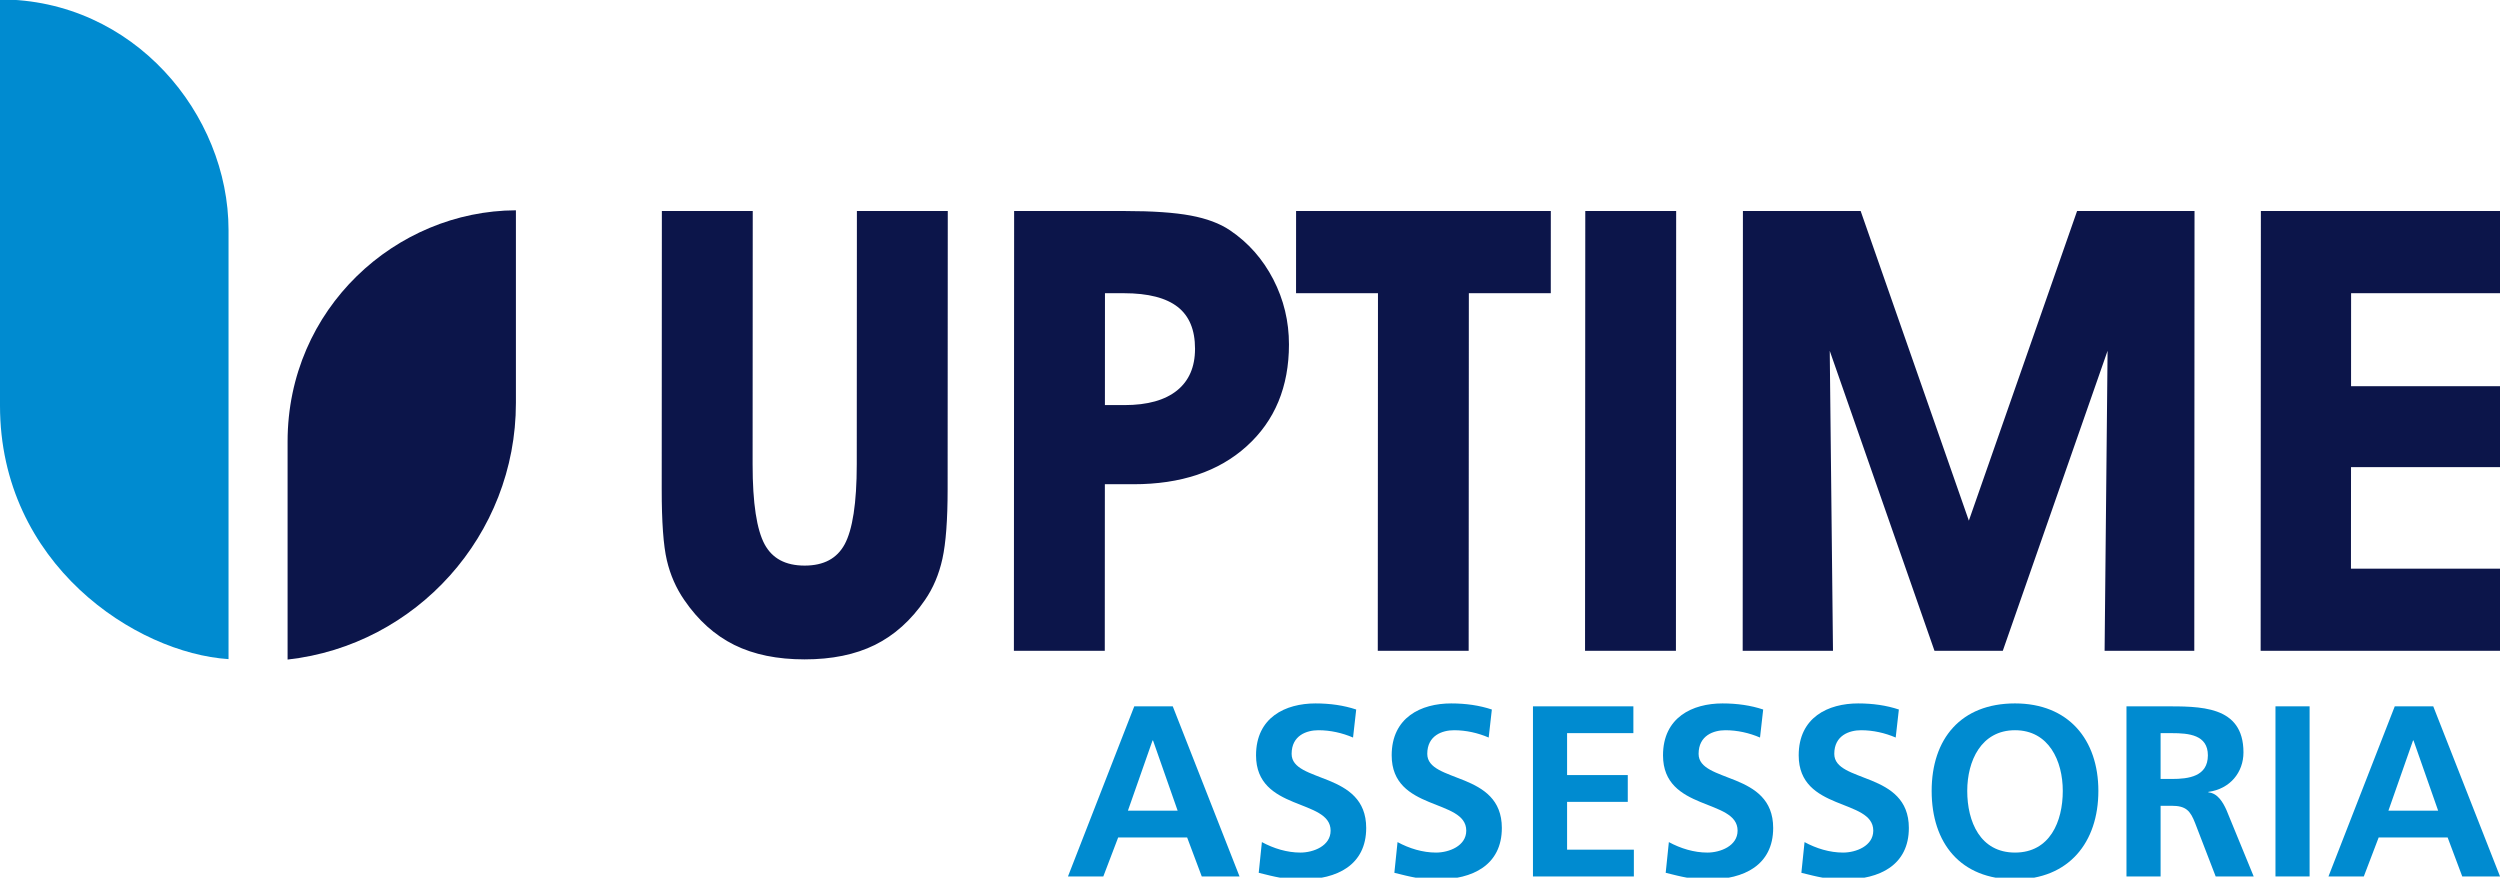 <?xml version="1.0" encoding="UTF-8"?>
<!-- Created with Inkscape (http://www.inkscape.org/) -->
<svg width="201.61mm" height="70.776mm" version="1.1" viewBox="0 0 201.61 70.776" xmlns="http://www.w3.org/2000/svg" xmlns:cc="http://creativecommons.org/ns#" xmlns:dc="http://purl.org/dc/elements/1.1/" xmlns:rdf="http://www.w3.org/1999/02/22-rdf-syntax-ns#">
 <defs>
  <clipPath id="clipPath26">
   <path d="M 0,213.932 H 572.668 V 0 H 0 Z"/>
  </clipPath>
 </defs>
 <g transform="translate(-3.387 -4.576)">
  <g transform="matrix(.353 0 0 -.353 3.387 80.047)">
   <g clip-path="url(#clipPath26)">
    <g transform="translate(570.76 65.788)">
     <path d="m0 0h-53.635l0.053 99.128h53.635l-0.01-17.428h-34.361l-0.01-22.586h34.36l-8e-3 -17.148h-34.36l-0.014-24.539h34.36zm-152.69 0h-19.275l0.053 99.128h25.747l25.196-72.103 25.203 72.103h25.678l-0.053-99.128h-19.136l0.714 71.964-25.134-71.964h-14.643l-25.126 71.964zm-55.288 0 0.054 99.128h19.414l-0.053-99.128zm-9.166 99.128-8e-3 -17.428h-18.717l-0.044-81.7h-19.415l0.044 81.7h-18.716l8e-3 17.428zm-101.9-99.128h-19.415l0.053 99.128h24.675c6.287 0 11.222-0.349 14.854-1.023 3.607-0.673 6.517-1.765 8.75-3.276 4.097-2.765 7.307-6.413 9.654-10.944 2.35-4.555 3.51-9.411 3.508-14.57-5e-3 -9.481-3.151-17.079-9.44-22.748-6.264-5.671-14.74-8.505-25.379-8.505h-7.24zm0.03 54.792h5.121c5.424 0 9.569 1.162 12.48 3.509 2.887 2.346 4.333 5.693 4.335 10.038 2e-3 4.508-1.394 7.853-4.186 10.061-2.815 2.208-7.052 3.3-12.755 3.3h-4.981zm-99.869 44.336h19.415l-0.03-57.186c-5e-3 -8.922 0.946-15.127 2.83-18.613 1.884-3.462 5.119-5.205 9.729-5.205 4.609 0 7.846 1.743 9.732 5.205 1.888 3.486 2.847 9.691 2.851 18.613l0.03 57.186h19.414l-0.033-62.902c-3e-3 -6.971-0.402-12.222-1.172-15.708-0.77-3.509-2.076-6.576-3.892-9.202-3.1-4.531-6.825-7.876-11.18-10.038-4.378-2.161-9.616-3.23-15.762-3.23s-11.383 1.069-15.758 3.23c-4.352 2.162-8.075 5.507-11.169 10.038-1.815 2.626-3.116 5.578-3.883 8.854-0.767 3.275-1.159 8.62-1.155 16.056z" fill="#0c154a" fill-rule="evenodd"/>
    </g>
    <g transform="translate(570.76 65.788)">
     <path d="m0 0h-53.635l0.053 99.128h53.635l-0.01-17.428h-34.361l-0.01-22.586h34.36l-8e-3 -17.148h-34.36l-0.014-24.539h34.36zm-152.69 0h-19.275l0.053 99.128h25.747l25.196-72.103 25.203 72.103h25.678l-0.053-99.128h-19.136l0.714 71.964-25.134-71.964h-14.643l-25.126 71.964zm-55.288 0 0.054 99.128h19.414l-0.053-99.128zm-9.166 99.128-8e-3 -17.428h-18.717l-0.044-81.7h-19.415l0.044 81.7h-18.716l8e-3 17.428zm-101.9-99.128h-19.415l0.053 99.128h24.675c6.287 0 11.222-0.349 14.854-1.023 3.607-0.673 6.517-1.765 8.75-3.276 4.097-2.765 7.307-6.413 9.654-10.944 2.35-4.555 3.51-9.411 3.508-14.57-5e-3 -9.481-3.151-17.079-9.44-22.748-6.264-5.671-14.74-8.505-25.379-8.505h-7.24zm0.03 54.792h5.121c5.424 0 9.569 1.162 12.48 3.509 2.887 2.346 4.333 5.693 4.335 10.038 2e-3 4.508-1.394 7.853-4.186 10.061-2.815 2.208-7.052 3.3-12.755 3.3h-4.981zm-99.869 44.336h19.415l-0.03-57.186c-5e-3 -8.922 0.946-15.127 2.83-18.613 1.884-3.462 5.119-5.205 9.729-5.205 4.609 0 7.846 1.743 9.732 5.205 1.888 3.486 2.847 9.691 2.851 18.613l0.03 57.186h19.414l-0.033-62.902c-3e-3 -6.971-0.402-12.222-1.172-15.708-0.77-3.509-2.076-6.576-3.892-9.202-3.1-4.531-6.825-7.876-11.18-10.038-4.378-2.161-9.616-3.23-15.762-3.23s-11.383 1.069-15.758 3.23c-4.352 2.162-8.075 5.507-11.169 10.038-1.815 2.626-3.116 5.578-3.883 8.854-0.767 3.275-1.159 8.62-1.155 16.056z" fill="none" stroke="#0c154a" stroke-miterlimit="10.781" stroke-width="1.348"/>
    </g>
    <g transform="translate(52.21 63.22)">
     <path d="m0 0v98.014c0 26.53-21.72 52.698-52.21 52.698v-92.796c0-36.218 31.055-56.543 52.21-57.916" fill="#008bd0" fill-rule="evenodd"/>
    </g>
    <g transform="translate(65.7 63.119)">
     <path d="m0 0c29.358 3.277 52.161 28.381 52.161 58.617v44.018c-27.4-0.092-52.161-22.421-52.161-52.848z" fill="#0c154a" fill-rule="evenodd"/>
    </g>
   </g>
  </g>
 </g>
 <g transform="translate(-3.387 -4.576)">
  <g transform="matrix(.265 0 0 .265 47.307 -14.433)" fill="#008bd0" stroke-width="1px" aria-label="ASSESSORIA">
   <path d="m192.64 318.43h-15.13l7.491-21.36h0.148zm-33.376 20.025h10.754l4.524-11.867h20.99l4.45 11.867h11.496l-20.322-51.769h-11.719z"/>
   <path d="m246.98 287.65c-3.783-1.261-7.936-1.854-12.386-1.854-9.123 0-18.097 4.228-18.097 15.798 0 17.133 22.695 13.054 22.695 22.918 0 4.673-5.266 6.675-9.197 6.675-4.079 0-8.159-1.261-11.719-3.189l-0.964 9.345c5.118 1.261 7.639 2.002 13.276 2.002 10.458 0 19.432-4.302 19.432-15.649 0-17.355-22.695-13.573-22.695-22.547 0-5.637 4.598-7.194 8.159-7.194 3.634 0 7.269 0.816 10.532 2.225z"/>
   <path d="m288.26 287.65c-3.783-1.261-7.936-1.854-12.386-1.854-9.123 0-18.097 4.228-18.097 15.798 0 17.133 22.695 13.054 22.695 22.918 0 4.673-5.266 6.675-9.197 6.675-4.079 0-8.159-1.261-11.719-3.189l-0.964 9.345c5.118 1.261 7.639 2.002 13.276 2.002 10.458 0 19.432-4.302 19.432-15.649 0-17.355-22.695-13.573-22.695-22.547 0-5.637 4.598-7.194 8.159-7.194 3.634 0 7.269 0.816 10.532 2.225z"/>
   <path d="m300.77 338.45h30.706v-8.159h-20.322v-14.537h18.468v-8.159h-18.468v-12.757h20.174v-8.159h-30.557z"/>
   <path d="m370.83 287.65c-3.783-1.261-7.936-1.854-12.386-1.854-9.123 0-18.097 4.228-18.097 15.798 0 17.133 22.695 13.054 22.695 22.918 0 4.673-5.266 6.675-9.197 6.675-4.079 0-8.159-1.261-11.719-3.189l-0.964 9.345c5.118 1.261 7.639 2.002 13.276 2.002 10.458 0 19.432-4.302 19.432-15.649 0-17.355-22.695-13.573-22.695-22.547 0-5.637 4.598-7.194 8.159-7.194 3.634 0 7.269 0.816 10.532 2.225z"/>
   <path d="m412.12 287.65c-3.783-1.261-7.936-1.854-12.386-1.854-9.123 0-18.097 4.228-18.097 15.798 0 17.133 22.695 13.054 22.695 22.918 0 4.673-5.266 6.675-9.197 6.675-4.079 0-8.159-1.261-11.719-3.189l-0.964 9.345c5.118 1.261 7.639 2.002 13.276 2.002 10.458 0 19.432-4.302 19.432-15.649 0-17.355-22.695-13.573-22.695-22.547 0-5.637 4.598-7.194 8.159-7.194 3.634 0 7.269 0.816 10.532 2.225z"/>
   <path d="m422.1 312.42c0 15.872 8.752 26.923 25.366 26.923 16.391 0 25.366-11.274 25.366-26.923 0-15.649-9.123-26.626-25.366-26.626-16.465 0-25.366 10.754-25.366 26.626zm10.829 0c0-9.123 4.228-18.468 14.537-18.468s14.537 9.345 14.537 18.468c0 9.345-3.931 18.765-14.537 18.765s-14.537-9.419-14.537-18.765z"/>
   <path d="m491.77 294.84h3.412c5.192 0 10.977 0.519 10.977 6.749 0 6.453-5.859 7.194-10.977 7.194h-3.412zm-10.384 43.611h10.384v-21.509h3.338c4.376 0 5.711 1.483 7.194 5.34l6.23 16.169h11.57l-8.307-20.248c-1.038-2.299-2.67-5.118-5.488-5.34v-0.148c6.601-0.89 10.68-5.933 10.68-12.015 0-14.389-13.276-14.018-24.401-14.018h-11.199z"/>
   <path d="m526.73 338.45h10.384v-51.769h-10.384z"/>
   <path d="m576.23 318.43h-15.13l7.491-21.36h0.148zm-33.376 20.025h10.754l4.524-11.867h20.99l4.45 11.867h11.496l-20.322-51.769h-11.719z"/>
  </g>
 </g>
</svg>
